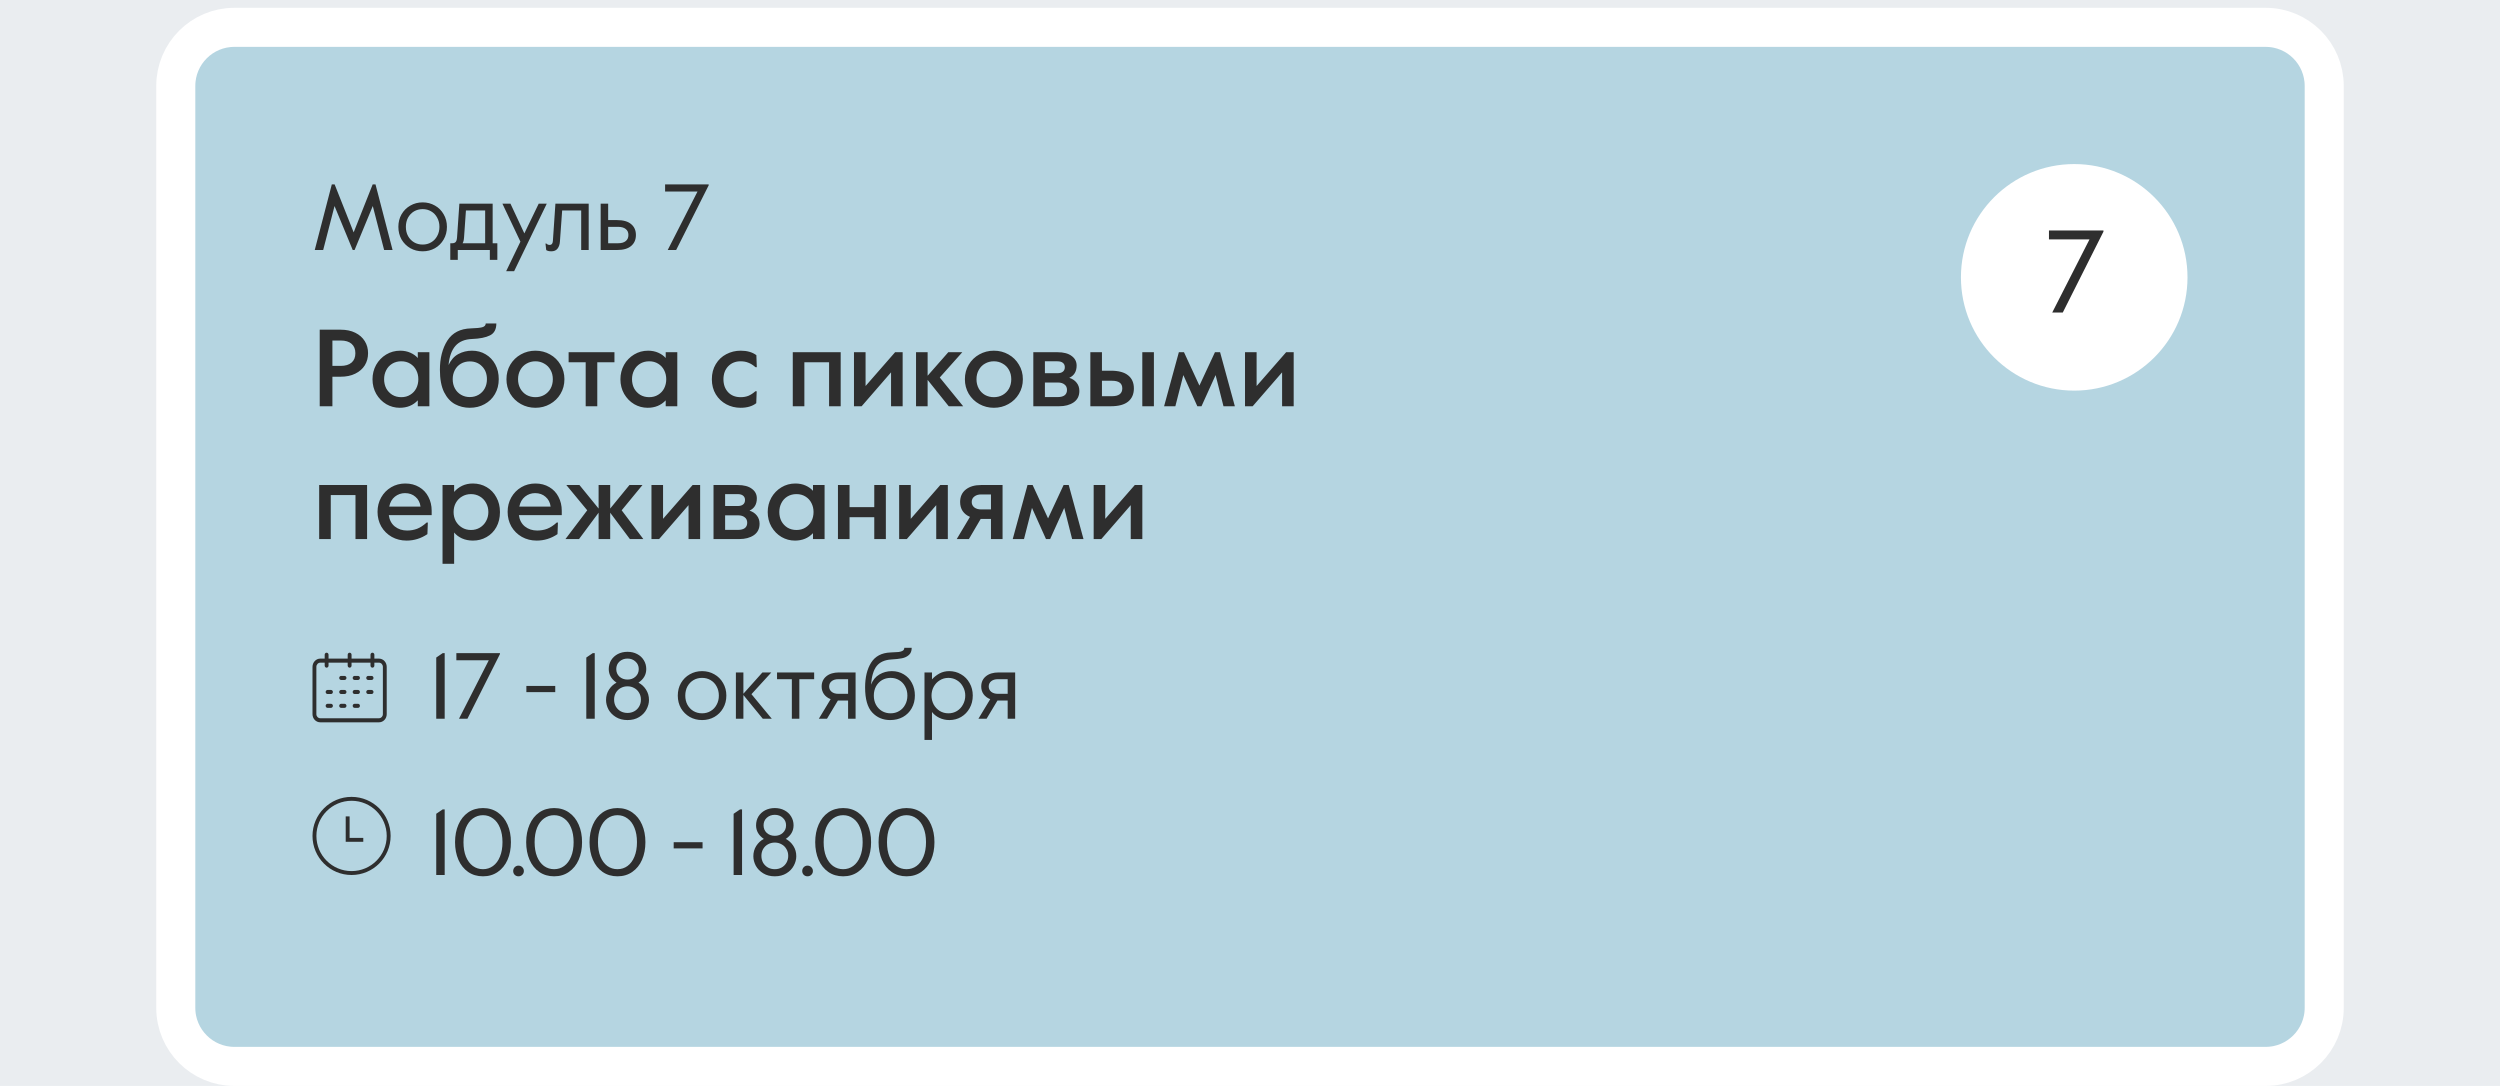 <?xml version="1.0" encoding="UTF-8"?> <svg xmlns="http://www.w3.org/2000/svg" width="320" height="139" viewBox="0 0 320 139" fill="none"> <rect width="320" height="139" fill="#EAEDF0"></rect> <path d="M290 3.5H30C25.858 3.5 22.5 6.858 22.5 11V129C22.5 133.142 25.858 136.5 30 136.5H290C294.142 136.5 297.5 133.142 297.5 129V11C297.5 6.858 294.142 3.5 290 3.5Z" fill="#B5D5E1" stroke="white" stroke-width="5"></path> <path d="M40.924 42.2H43.598C44.326 42.2 44.951 42.331 45.474 42.592C46.006 42.853 46.412 43.213 46.692 43.67C46.972 44.118 47.112 44.631 47.112 45.21C47.112 45.789 46.972 46.307 46.692 46.764C46.412 47.212 46.006 47.567 45.474 47.828C44.951 48.089 44.326 48.22 43.598 48.22H42.548V52H40.924V42.2ZM43.612 46.834C44.209 46.834 44.671 46.694 44.998 46.414C45.325 46.134 45.488 45.733 45.488 45.21C45.488 44.687 45.325 44.286 44.998 44.006C44.681 43.726 44.219 43.586 43.612 43.586H42.548V46.834H43.612ZM51.167 52.196C50.551 52.196 49.977 52.042 49.445 51.734C48.913 51.417 48.484 50.978 48.157 50.418C47.84 49.858 47.681 49.233 47.681 48.542C47.681 47.879 47.835 47.268 48.143 46.708C48.461 46.148 48.89 45.705 49.431 45.378C49.973 45.051 50.57 44.888 51.223 44.888C51.709 44.888 52.147 44.977 52.539 45.154C52.931 45.331 53.244 45.555 53.477 45.826V45.084H54.961V52H53.477V51.244C52.88 51.879 52.11 52.196 51.167 52.196ZM51.363 50.838C51.802 50.838 52.185 50.735 52.511 50.53C52.847 50.325 53.104 50.049 53.281 49.704C53.459 49.349 53.547 48.962 53.547 48.542C53.547 48.122 53.459 47.739 53.281 47.394C53.104 47.039 52.847 46.759 52.511 46.554C52.185 46.349 51.802 46.246 51.363 46.246C50.925 46.246 50.537 46.349 50.201 46.554C49.865 46.759 49.609 47.039 49.431 47.394C49.254 47.739 49.165 48.122 49.165 48.542C49.165 48.962 49.254 49.349 49.431 49.704C49.618 50.049 49.875 50.325 50.201 50.53C50.537 50.735 50.925 50.838 51.363 50.838ZM60.13 52.196C59.449 52.196 58.819 52.042 58.24 51.734C57.671 51.426 57.204 50.913 56.84 50.194C56.486 49.466 56.308 48.514 56.308 47.338C56.308 45.845 56.626 44.599 57.26 43.6C57.904 42.592 58.917 42.069 60.298 42.032C60.942 42.013 61.414 41.967 61.712 41.892C62.02 41.808 62.174 41.645 62.174 41.402H63.532C63.532 42.149 63.262 42.657 62.72 42.928C62.179 43.199 61.414 43.353 60.424 43.39C59.491 43.427 58.782 43.721 58.296 44.272C57.811 44.823 57.517 45.639 57.414 46.722C57.722 46.069 58.138 45.602 58.66 45.322C59.192 45.033 59.776 44.888 60.41 44.888C61.064 44.888 61.647 45.042 62.16 45.35C62.683 45.658 63.094 46.087 63.392 46.638C63.691 47.189 63.84 47.819 63.84 48.528C63.84 49.247 63.677 49.886 63.35 50.446C63.033 50.997 62.59 51.426 62.02 51.734C61.46 52.042 60.83 52.196 60.13 52.196ZM60.13 50.824C60.55 50.824 60.928 50.726 61.264 50.53C61.6 50.334 61.862 50.063 62.048 49.718C62.235 49.373 62.328 48.981 62.328 48.542C62.328 47.87 62.123 47.324 61.712 46.904C61.302 46.475 60.774 46.26 60.13 46.26C59.71 46.26 59.332 46.358 58.996 46.554C58.67 46.741 58.413 47.011 58.226 47.366C58.04 47.711 57.946 48.103 57.946 48.542C57.946 48.981 58.04 49.373 58.226 49.718C58.413 50.063 58.674 50.334 59.01 50.53C59.346 50.726 59.72 50.824 60.13 50.824ZM68.536 52.196C67.864 52.196 67.243 52.037 66.674 51.72C66.105 51.403 65.652 50.964 65.316 50.404C64.989 49.844 64.826 49.223 64.826 48.542C64.826 47.851 64.989 47.231 65.316 46.68C65.652 46.12 66.105 45.681 66.674 45.364C67.243 45.047 67.864 44.888 68.536 44.888C69.217 44.888 69.838 45.047 70.398 45.364C70.967 45.681 71.415 46.12 71.742 46.68C72.078 47.231 72.246 47.851 72.246 48.542C72.246 49.233 72.078 49.858 71.742 50.418C71.415 50.969 70.967 51.403 70.398 51.72C69.838 52.037 69.217 52.196 68.536 52.196ZM68.536 50.838C68.947 50.838 69.32 50.745 69.656 50.558C70.001 50.362 70.272 50.091 70.468 49.746C70.664 49.391 70.762 48.99 70.762 48.542C70.762 48.094 70.664 47.697 70.468 47.352C70.272 46.997 70.001 46.727 69.656 46.54C69.32 46.344 68.947 46.246 68.536 46.246C68.125 46.246 67.747 46.344 67.402 46.54C67.066 46.727 66.8 46.997 66.604 47.352C66.408 47.697 66.31 48.094 66.31 48.542C66.31 48.99 66.408 49.391 66.604 49.746C66.8 50.091 67.066 50.362 67.402 50.558C67.747 50.745 68.125 50.838 68.536 50.838ZM74.968 46.372H72.784V45.084H78.65V46.372H76.452V52H74.968V46.372ZM82.9 52.196C82.284 52.196 81.71 52.042 81.178 51.734C80.646 51.417 80.216 50.978 79.89 50.418C79.573 49.858 79.414 49.233 79.414 48.542C79.414 47.879 79.568 47.268 79.876 46.708C80.193 46.148 80.623 45.705 81.164 45.378C81.705 45.051 82.302 44.888 82.956 44.888C83.441 44.888 83.88 44.977 84.272 45.154C84.664 45.331 84.977 45.555 85.21 45.826V45.084H86.694V52H85.21V51.244C84.612 51.879 83.843 52.196 82.9 52.196ZM83.096 50.838C83.534 50.838 83.917 50.735 84.244 50.53C84.58 50.325 84.837 50.049 85.014 49.704C85.191 49.349 85.28 48.962 85.28 48.542C85.28 48.122 85.191 47.739 85.014 47.394C84.837 47.039 84.58 46.759 84.244 46.554C83.917 46.349 83.534 46.246 83.096 46.246C82.657 46.246 82.27 46.349 81.934 46.554C81.598 46.759 81.341 47.039 81.164 47.394C80.987 47.739 80.898 48.122 80.898 48.542C80.898 48.962 80.987 49.349 81.164 49.704C81.35 50.049 81.607 50.325 81.934 50.53C82.27 50.735 82.657 50.838 83.096 50.838ZM94.799 52.196C94.136 52.196 93.525 52.047 92.965 51.748C92.405 51.449 91.957 51.025 91.621 50.474C91.285 49.923 91.117 49.279 91.117 48.542C91.117 47.805 91.285 47.161 91.621 46.61C91.957 46.05 92.405 45.625 92.965 45.336C93.534 45.037 94.146 44.888 94.799 44.888C95.63 44.888 96.302 45.079 96.815 45.462L96.871 47.002H96.703C96.395 46.731 96.092 46.54 95.793 46.428C95.504 46.307 95.172 46.246 94.799 46.246C94.146 46.246 93.614 46.461 93.203 46.89C92.802 47.319 92.601 47.87 92.601 48.542C92.601 49.214 92.797 49.765 93.189 50.194C93.59 50.623 94.127 50.838 94.799 50.838C95.163 50.838 95.49 50.782 95.779 50.67C96.078 50.549 96.381 50.353 96.689 50.082H96.857L96.801 51.608C96.297 52 95.63 52.196 94.799 52.196ZM101.475 45.084H107.607V52H106.123V46.372H102.959V52H101.475V45.084ZM109.309 45.084H110.793V49.41L114.573 45.084H115.539V52H114.055V47.66L110.289 52H109.309V45.084ZM117.252 45.084H118.736V48.094L121.382 45.084H123.174L120.29 48.318L123.286 52H121.438L118.736 48.626V52H117.252V45.084ZM127.216 52.196C126.544 52.196 125.923 52.037 125.354 51.72C124.784 51.403 124.332 50.964 123.996 50.404C123.669 49.844 123.506 49.223 123.506 48.542C123.506 47.851 123.669 47.231 123.996 46.68C124.332 46.12 124.784 45.681 125.354 45.364C125.923 45.047 126.544 44.888 127.216 44.888C127.897 44.888 128.518 45.047 129.078 45.364C129.647 45.681 130.095 46.12 130.422 46.68C130.758 47.231 130.926 47.851 130.926 48.542C130.926 49.233 130.758 49.858 130.422 50.418C130.095 50.969 129.647 51.403 129.078 51.72C128.518 52.037 127.897 52.196 127.216 52.196ZM127.216 50.838C127.626 50.838 128 50.745 128.336 50.558C128.681 50.362 128.952 50.091 129.148 49.746C129.344 49.391 129.442 48.99 129.442 48.542C129.442 48.094 129.344 47.697 129.148 47.352C128.952 46.997 128.681 46.727 128.336 46.54C128 46.344 127.626 46.246 127.216 46.246C126.805 46.246 126.427 46.344 126.082 46.54C125.746 46.727 125.48 46.997 125.284 47.352C125.088 47.697 124.99 48.094 124.99 48.542C124.99 48.99 125.088 49.391 125.284 49.746C125.48 50.091 125.746 50.362 126.082 50.558C126.427 50.745 126.805 50.838 127.216 50.838ZM132.264 45.084H135.358C136.142 45.084 136.744 45.243 137.164 45.56C137.593 45.868 137.808 46.279 137.808 46.792C137.808 47.548 137.495 48.071 136.87 48.36C137.271 48.491 137.584 48.701 137.808 48.99C138.041 49.279 138.158 49.629 138.158 50.04C138.158 50.684 137.911 51.174 137.416 51.51C136.931 51.837 136.315 52 135.568 52H132.264V45.084ZM135.344 47.772C135.652 47.772 135.885 47.707 136.044 47.576C136.212 47.445 136.296 47.254 136.296 47.002C136.296 46.759 136.212 46.573 136.044 46.442C135.885 46.311 135.652 46.246 135.344 46.246H133.748V47.772H135.344ZM135.414 50.824C135.778 50.824 136.063 50.749 136.268 50.6C136.473 50.441 136.576 50.213 136.576 49.914C136.576 49.606 136.469 49.373 136.254 49.214C136.049 49.046 135.769 48.962 135.414 48.962H133.748V50.824H135.414ZM139.565 45.084H141.049V47.45H142.183C143.182 47.45 143.924 47.651 144.409 48.052C144.894 48.444 145.137 48.999 145.137 49.718C145.137 50.437 144.894 50.997 144.409 51.398C143.924 51.799 143.182 52 142.183 52H139.565V45.084ZM142.365 50.712C142.766 50.712 143.079 50.633 143.303 50.474C143.536 50.306 143.653 50.054 143.653 49.718C143.653 49.382 143.541 49.135 143.317 48.976C143.093 48.817 142.776 48.738 142.365 48.738H141.049V50.712H142.365ZM146.215 45.084H147.699V52H146.215V45.084ZM150.893 45.084H151.551L153.525 49.354L155.513 45.084H156.171L158.061 52H156.605L155.597 48.01L153.791 52H153.259L151.467 48.01L150.445 52H149.003L150.893 45.084ZM159.362 45.084H160.846V49.41L164.626 45.084H165.592V52H164.108V47.66L160.342 52H159.362V45.084ZM40.854 62.084H46.986V69H45.502V63.372H42.338V69H40.854V62.084ZM52.048 69.196C51.348 69.196 50.713 69.037 50.144 68.72C49.575 68.393 49.127 67.95 48.8 67.39C48.483 66.821 48.324 66.195 48.324 65.514C48.324 64.842 48.478 64.231 48.786 63.68C49.103 63.12 49.533 62.681 50.074 62.364C50.615 62.047 51.217 61.888 51.88 61.888C52.552 61.888 53.145 62.042 53.658 62.35C54.171 62.649 54.563 63.064 54.834 63.596C55.114 64.128 55.254 64.721 55.254 65.374V65.934H49.766C49.85 66.559 50.107 67.045 50.536 67.39C50.975 67.735 51.497 67.908 52.104 67.908C52.561 67.908 52.991 67.833 53.392 67.684C53.793 67.525 54.199 67.259 54.61 66.886H54.764L54.708 68.37C53.887 68.921 53 69.196 52.048 69.196ZM53.826 64.842C53.761 64.319 53.546 63.904 53.182 63.596C52.827 63.279 52.379 63.12 51.838 63.12C51.362 63.12 50.933 63.269 50.55 63.568C50.177 63.867 49.934 64.291 49.822 64.842H53.826ZM56.645 62.084H58.129V62.966C58.409 62.639 58.75 62.378 59.151 62.182C59.562 61.986 60.019 61.888 60.523 61.888C61.176 61.888 61.764 62.042 62.287 62.35C62.819 62.658 63.234 63.092 63.533 63.652C63.841 64.203 63.995 64.833 63.995 65.542C63.995 66.27 63.841 66.914 63.533 67.474C63.225 68.025 62.805 68.449 62.273 68.748C61.75 69.047 61.172 69.196 60.537 69.196C60.024 69.196 59.557 69.103 59.137 68.916C58.726 68.729 58.39 68.477 58.129 68.16V72.164H56.645V62.084ZM60.285 67.838C60.714 67.838 61.097 67.735 61.433 67.53C61.769 67.325 62.03 67.049 62.217 66.704C62.413 66.349 62.511 65.962 62.511 65.542C62.511 65.113 62.413 64.725 62.217 64.38C62.03 64.025 61.769 63.75 61.433 63.554C61.097 63.349 60.714 63.246 60.285 63.246C59.856 63.246 59.473 63.349 59.137 63.554C58.801 63.75 58.535 64.025 58.339 64.38C58.152 64.725 58.059 65.113 58.059 65.542C58.059 65.962 58.152 66.349 58.339 66.704C58.535 67.049 58.801 67.325 59.137 67.53C59.473 67.735 59.856 67.838 60.285 67.838ZM68.7 69.196C68 69.196 67.366 69.037 66.796 68.72C66.227 68.393 65.779 67.95 65.452 67.39C65.135 66.821 64.976 66.195 64.976 65.514C64.976 64.842 65.13 64.231 65.438 63.68C65.756 63.12 66.185 62.681 66.726 62.364C67.268 62.047 67.87 61.888 68.532 61.888C69.204 61.888 69.797 62.042 70.31 62.35C70.824 62.649 71.216 63.064 71.486 63.596C71.766 64.128 71.906 64.721 71.906 65.374V65.934H66.418C66.502 66.559 66.759 67.045 67.188 67.39C67.627 67.735 68.15 67.908 68.756 67.908C69.214 67.908 69.643 67.833 70.044 67.684C70.446 67.525 70.852 67.259 71.262 66.886H71.416L71.36 68.37C70.539 68.921 69.652 69.196 68.7 69.196ZM70.478 64.842C70.413 64.319 70.198 63.904 69.834 63.596C69.48 63.279 69.032 63.12 68.49 63.12C68.014 63.12 67.585 63.269 67.202 63.568C66.829 63.867 66.586 64.291 66.474 64.842H70.478ZM75.165 65.318L72.491 62.084H74.171L76.621 65.094V62.084H78.105V65.094L80.569 62.084H82.235L79.575 65.318L82.347 69H80.625L78.105 65.626V69H76.621V65.626L74.115 69H72.379L75.165 65.318ZM83.387 62.084H84.871V66.41L88.651 62.084H89.617V69H88.133V64.66L84.367 69H83.387V62.084ZM91.331 62.084H94.425C95.209 62.084 95.811 62.243 96.231 62.56C96.66 62.868 96.875 63.279 96.875 63.792C96.875 64.548 96.562 65.071 95.937 65.36C96.338 65.491 96.651 65.701 96.875 65.99C97.108 66.279 97.225 66.629 97.225 67.04C97.225 67.684 96.977 68.174 96.483 68.51C95.997 68.837 95.381 69 94.635 69H91.331V62.084ZM94.411 64.772C94.719 64.772 94.952 64.707 95.111 64.576C95.279 64.445 95.363 64.254 95.363 64.002C95.363 63.759 95.279 63.573 95.111 63.442C94.952 63.311 94.719 63.246 94.411 63.246H92.815V64.772H94.411ZM94.481 67.824C94.845 67.824 95.129 67.749 95.335 67.6C95.54 67.441 95.643 67.213 95.643 66.914C95.643 66.606 95.535 66.373 95.321 66.214C95.115 66.046 94.835 65.962 94.481 65.962H92.815V67.824H94.481ZM101.753 69.196C101.137 69.196 100.563 69.042 100.031 68.734C99.499 68.417 99.07 67.978 98.743 67.418C98.426 66.858 98.267 66.233 98.267 65.542C98.267 64.879 98.421 64.268 98.729 63.708C99.047 63.148 99.476 62.705 100.017 62.378C100.559 62.051 101.156 61.888 101.809 61.888C102.295 61.888 102.733 61.977 103.125 62.154C103.517 62.331 103.83 62.555 104.063 62.826V62.084H105.547V69H104.063V68.244C103.466 68.879 102.696 69.196 101.753 69.196ZM101.949 67.838C102.388 67.838 102.771 67.735 103.097 67.53C103.433 67.325 103.69 67.049 103.867 66.704C104.045 66.349 104.133 65.962 104.133 65.542C104.133 65.122 104.045 64.739 103.867 64.394C103.69 64.039 103.433 63.759 103.097 63.554C102.771 63.349 102.388 63.246 101.949 63.246C101.511 63.246 101.123 63.349 100.787 63.554C100.451 63.759 100.195 64.039 100.017 64.394C99.84 64.739 99.751 65.122 99.751 65.542C99.751 65.962 99.84 66.349 100.017 66.704C100.204 67.049 100.461 67.325 100.787 67.53C101.123 67.735 101.511 67.838 101.949 67.838ZM107.258 62.084H108.742V64.912H111.906V62.084H113.39V69H111.906V66.2H108.742V69H107.258V62.084ZM115.092 62.084H116.576V66.41L120.356 62.084H121.322V69H119.838V64.66L116.072 69H115.092V62.084ZM124.156 66.158C123.754 65.99 123.442 65.743 123.218 65.416C123.003 65.089 122.896 64.702 122.896 64.254C122.896 63.573 123.138 63.041 123.624 62.658C124.109 62.275 124.758 62.084 125.57 62.084H128.328V69H126.844V66.424H125.528L124.016 69H122.462L124.156 66.158ZM126.844 65.206V63.288H125.584C125.229 63.288 124.94 63.377 124.716 63.554C124.492 63.722 124.38 63.955 124.38 64.254C124.38 64.543 124.492 64.777 124.716 64.954C124.94 65.122 125.229 65.206 125.584 65.206H126.844ZM131.52 62.084H132.178L134.152 66.354L136.14 62.084H136.798L138.688 69H137.232L136.224 65.01L134.418 69H133.886L132.094 65.01L131.072 69H129.63L131.52 62.084ZM139.989 62.084H141.473V66.41L145.253 62.084H146.219V69H144.735V64.66L140.969 69H139.989V62.084Z" fill="#2E2E2E"></path> <path d="M42.472 23.6H42.832L45.268 29.744L47.704 23.6H48.064L50.248 32H49.168L47.716 26.372L45.388 32H45.148L42.82 26.372L41.368 32H40.288L42.472 23.6ZM54.099 32.168C53.523 32.168 52.999 32.036 52.527 31.772C52.055 31.5 51.679 31.128 51.399 30.656C51.127 30.176 50.991 29.636 50.991 29.036C50.991 28.436 51.127 27.9 51.399 27.428C51.679 26.948 52.055 26.576 52.527 26.312C52.999 26.04 53.523 25.904 54.099 25.904C54.675 25.904 55.199 26.04 55.671 26.312C56.143 26.576 56.515 26.948 56.787 27.428C57.067 27.9 57.207 28.436 57.207 29.036C57.207 29.636 57.067 30.176 56.787 30.656C56.515 31.128 56.143 31.5 55.671 31.772C55.199 32.036 54.675 32.168 54.099 32.168ZM54.099 31.304C54.507 31.304 54.871 31.208 55.191 31.016C55.519 30.824 55.775 30.556 55.959 30.212C56.151 29.868 56.247 29.476 56.247 29.036C56.247 28.596 56.151 28.204 55.959 27.86C55.775 27.516 55.519 27.248 55.191 27.056C54.871 26.864 54.507 26.768 54.099 26.768C53.691 26.768 53.323 26.864 52.995 27.056C52.675 27.248 52.419 27.516 52.227 27.86C52.043 28.204 51.951 28.596 51.951 29.036C51.951 29.476 52.043 29.868 52.227 30.212C52.419 30.556 52.675 30.824 52.995 31.016C53.323 31.208 53.691 31.304 54.099 31.304ZM57.636 31.136H57.876C58.06 31.136 58.204 31.088 58.308 30.992C58.412 30.888 58.476 30.696 58.5 30.416L58.8 26.072H63.06V31.136H63.66V33.26H62.7V32H58.596V33.26H57.636V31.136ZM62.1 31.136V26.936H59.64L59.4 30.356C59.376 30.732 59.312 30.992 59.208 31.136H62.1ZM66.613 30.932L64.309 26.072H65.341L67.117 29.876L68.953 26.072H69.985L65.809 34.712H64.789L66.613 30.932ZM70.565 32.168C70.293 32.168 70.077 32.116 69.917 32.012L69.821 31.172H69.929C70.049 31.292 70.193 31.352 70.361 31.352C70.609 31.352 70.745 31.184 70.769 30.848L71.093 26.072H75.353V32H74.393V26.936H71.957L71.669 30.932C71.645 31.3 71.541 31.6 71.357 31.832C71.181 32.056 70.917 32.168 70.565 32.168ZM76.885 26.072H77.845V28.172H78.985C79.785 28.172 80.385 28.344 80.785 28.688C81.193 29.024 81.397 29.488 81.397 30.08C81.397 30.672 81.193 31.14 80.785 31.484C80.385 31.828 79.785 32 78.985 32H76.885V26.072ZM79.105 31.136C79.537 31.136 79.865 31.044 80.089 30.86C80.321 30.676 80.437 30.416 80.437 30.08C80.437 29.744 80.321 29.488 80.089 29.312C79.865 29.128 79.537 29.036 79.105 29.036H77.845V31.136H79.105ZM89.284 24.512H85.132V23.6H90.712V23.72L86.548 32H85.468L89.284 24.512Z" fill="#2E2E2E"></path> <circle cx="265.5" cy="35.5" r="14.5" fill="white"></circle> <path d="M267.457 30.64H262.267V29.5H269.242V29.65L264.037 40H262.687L267.457 30.64Z" fill="#2E2E2E"></path> <path d="M55.84 84.164L56.668 83.6H56.92V92H55.84V84.164ZM62.566 84.512H58.414V83.6H63.994V83.72L59.83 92H58.75L62.566 84.512ZM67.375 87.8H71.071V88.592H67.375V87.8ZM75.047 84.164L75.875 83.6H76.127V92H75.047V84.164ZM80.321 92.168C79.745 92.168 79.249 92.04 78.833 91.784C78.417 91.528 78.101 91.204 77.885 90.812C77.677 90.412 77.573 90.008 77.573 89.6C77.573 89.104 77.697 88.664 77.945 88.28C78.193 87.888 78.517 87.588 78.917 87.38C78.253 86.932 77.921 86.352 77.921 85.64C77.921 85.224 78.021 84.848 78.221 84.512C78.429 84.176 78.713 83.912 79.073 83.72C79.441 83.528 79.857 83.432 80.321 83.432C80.785 83.432 81.197 83.528 81.557 83.72C81.925 83.912 82.209 84.176 82.409 84.512C82.617 84.848 82.721 85.224 82.721 85.64C82.721 86.352 82.389 86.932 81.725 87.38C82.125 87.588 82.449 87.888 82.697 88.28C82.945 88.664 83.069 89.104 83.069 89.6C83.069 90.008 82.961 90.412 82.745 90.812C82.537 91.204 82.225 91.528 81.809 91.784C81.393 92.04 80.897 92.168 80.321 92.168ZM80.321 86.984C80.729 86.984 81.069 86.86 81.341 86.612C81.621 86.356 81.761 86.032 81.761 85.64C81.761 85.248 81.621 84.928 81.341 84.68C81.069 84.424 80.729 84.296 80.321 84.296C79.913 84.296 79.569 84.424 79.289 84.68C79.017 84.928 78.881 85.248 78.881 85.64C78.881 86.032 79.017 86.356 79.289 86.612C79.569 86.86 79.913 86.984 80.321 86.984ZM80.321 91.256C80.633 91.256 80.917 91.188 81.173 91.052C81.437 90.908 81.645 90.708 81.797 90.452C81.957 90.188 82.037 89.888 82.037 89.552C82.037 89.216 81.957 88.92 81.797 88.664C81.645 88.4 81.437 88.2 81.173 88.064C80.917 87.92 80.633 87.848 80.321 87.848C80.009 87.848 79.721 87.92 79.457 88.064C79.201 88.2 78.993 88.4 78.833 88.664C78.681 88.92 78.605 89.216 78.605 89.552C78.605 89.888 78.681 90.188 78.833 90.452C78.993 90.708 79.201 90.908 79.457 91.052C79.721 91.188 80.009 91.256 80.321 91.256ZM89.865 92.168C89.289 92.168 88.765 92.036 88.293 91.772C87.821 91.5 87.445 91.128 87.165 90.656C86.893 90.176 86.757 89.636 86.757 89.036C86.757 88.436 86.893 87.9 87.165 87.428C87.445 86.948 87.821 86.576 88.293 86.312C88.765 86.04 89.289 85.904 89.865 85.904C90.441 85.904 90.965 86.04 91.437 86.312C91.909 86.576 92.281 86.948 92.553 87.428C92.833 87.9 92.973 88.436 92.973 89.036C92.973 89.636 92.833 90.176 92.553 90.656C92.281 91.128 91.909 91.5 91.437 91.772C90.965 92.036 90.441 92.168 89.865 92.168ZM89.865 91.304C90.273 91.304 90.637 91.208 90.957 91.016C91.285 90.824 91.541 90.556 91.725 90.212C91.917 89.868 92.013 89.476 92.013 89.036C92.013 88.596 91.917 88.204 91.725 87.86C91.541 87.516 91.285 87.248 90.957 87.056C90.637 86.864 90.273 86.768 89.865 86.768C89.457 86.768 89.089 86.864 88.761 87.056C88.441 87.248 88.185 87.516 87.993 87.86C87.809 88.204 87.717 88.596 87.717 89.036C87.717 89.476 87.809 89.868 87.993 90.212C88.185 90.556 88.441 90.824 88.761 91.016C89.089 91.208 89.457 91.304 89.865 91.304ZM94.194 86.072H95.154V88.796L97.59 86.072H98.73L96.186 88.856L98.79 92H97.638L95.154 88.964V92H94.194V86.072ZM101.356 86.936H99.46V86.072H104.212V86.936H102.316V92H101.356V86.936ZM106.323 89.492C105.955 89.348 105.671 89.136 105.471 88.856C105.271 88.576 105.171 88.248 105.171 87.872C105.171 87.328 105.371 86.892 105.771 86.564C106.171 86.236 106.715 86.072 107.403 86.072H109.515V92H108.555V89.672H107.247L105.855 92H104.811L106.323 89.492ZM108.555 88.808V86.936H107.307C106.939 86.936 106.651 87.024 106.443 87.2C106.235 87.368 106.131 87.592 106.131 87.872C106.131 88.144 106.235 88.368 106.443 88.544C106.651 88.72 106.939 88.808 107.307 88.808H108.555ZM113.937 92.168C113.017 92.168 112.253 91.844 111.645 91.196C111.037 90.548 110.733 89.48 110.733 87.992C110.733 86.696 110.989 85.64 111.501 84.824C112.021 84 112.841 83.564 113.961 83.516C114.441 83.5 114.797 83.48 115.029 83.456C115.261 83.424 115.437 83.368 115.557 83.288C115.685 83.208 115.749 83.084 115.749 82.916H116.697C116.697 83.324 116.577 83.632 116.337 83.84C116.105 84.048 115.809 84.188 115.449 84.26C115.089 84.332 114.621 84.384 114.045 84.416C113.229 84.472 112.621 84.748 112.221 85.244C111.821 85.74 111.577 86.536 111.489 87.632C111.721 87.048 112.077 86.616 112.557 86.336C113.045 86.048 113.577 85.904 114.153 85.904C114.721 85.904 115.229 86.04 115.677 86.312C116.125 86.576 116.473 86.944 116.721 87.416C116.977 87.888 117.105 88.424 117.105 89.024C117.105 89.632 116.969 90.176 116.697 90.656C116.433 91.128 116.061 91.5 115.581 91.772C115.101 92.036 114.553 92.168 113.937 92.168ZM113.997 91.304C114.405 91.304 114.769 91.208 115.089 91.016C115.417 90.824 115.673 90.556 115.857 90.212C116.049 89.868 116.145 89.476 116.145 89.036C116.145 88.596 116.049 88.204 115.857 87.86C115.673 87.516 115.417 87.248 115.089 87.056C114.769 86.864 114.405 86.768 113.997 86.768C113.589 86.768 113.221 86.864 112.893 87.056C112.573 87.248 112.317 87.516 112.125 87.86C111.941 88.204 111.849 88.596 111.849 89.036C111.849 89.476 111.941 89.868 112.125 90.212C112.317 90.556 112.573 90.824 112.893 91.016C113.221 91.208 113.589 91.304 113.997 91.304ZM118.334 86.072H119.294V86.96C119.566 86.656 119.886 86.404 120.254 86.204C120.63 86.004 121.042 85.904 121.49 85.904C122.05 85.904 122.558 86.04 123.014 86.312C123.478 86.576 123.842 86.948 124.106 87.428C124.378 87.9 124.514 88.436 124.514 89.036C124.514 89.636 124.378 90.176 124.106 90.656C123.842 91.128 123.482 91.5 123.026 91.772C122.57 92.036 122.07 92.168 121.526 92.168C121.054 92.168 120.622 92.072 120.23 91.88C119.838 91.688 119.526 91.44 119.294 91.136V94.712H118.334V86.072ZM121.394 91.304C121.802 91.304 122.17 91.204 122.498 91.004C122.826 90.796 123.082 90.52 123.266 90.176C123.458 89.824 123.554 89.444 123.554 89.036C123.554 88.628 123.458 88.252 123.266 87.908C123.082 87.556 122.826 87.28 122.498 87.08C122.17 86.872 121.802 86.768 121.394 86.768C120.986 86.768 120.618 86.872 120.29 87.08C119.962 87.28 119.702 87.556 119.51 87.908C119.326 88.252 119.234 88.628 119.234 89.036C119.234 89.444 119.326 89.824 119.51 90.176C119.702 90.52 119.962 90.796 120.29 91.004C120.618 91.204 120.986 91.304 121.394 91.304ZM126.749 89.492C126.381 89.348 126.097 89.136 125.897 88.856C125.697 88.576 125.597 88.248 125.597 87.872C125.597 87.328 125.797 86.892 126.197 86.564C126.597 86.236 127.141 86.072 127.829 86.072H129.941V92H128.981V89.672H127.673L126.281 92H125.237L126.749 89.492ZM128.981 88.808V86.936H127.733C127.365 86.936 127.077 87.024 126.869 87.2C126.661 87.368 126.557 87.592 126.557 87.872C126.557 88.144 126.661 88.368 126.869 88.544C127.077 88.72 127.365 88.808 127.733 88.808H128.981Z" fill="#2E2E2E"></path> <path d="M55.84 104.164L56.668 103.6H56.92V112H55.84V104.164ZM61.822 112.168C61.094 112.168 60.458 111.98 59.914 111.604C59.378 111.228 58.966 110.712 58.678 110.056C58.39 109.392 58.246 108.64 58.246 107.8C58.246 106.96 58.39 106.212 58.678 105.556C58.966 104.892 59.378 104.372 59.914 103.996C60.458 103.62 61.094 103.432 61.822 103.432C62.55 103.432 63.182 103.62 63.718 103.996C64.262 104.372 64.678 104.892 64.966 105.556C65.254 106.212 65.398 106.96 65.398 107.8C65.398 108.64 65.254 109.392 64.966 110.056C64.678 110.712 64.262 111.228 63.718 111.604C63.182 111.98 62.55 112.168 61.822 112.168ZM61.822 111.256C62.302 111.256 62.73 111.12 63.106 110.848C63.49 110.568 63.786 110.168 63.994 109.648C64.21 109.128 64.318 108.512 64.318 107.8C64.318 107.088 64.21 106.472 63.994 105.952C63.786 105.432 63.49 105.036 63.106 104.764C62.73 104.484 62.302 104.344 61.822 104.344C61.342 104.344 60.91 104.484 60.526 104.764C60.15 105.036 59.854 105.432 59.638 105.952C59.43 106.472 59.326 107.088 59.326 107.8C59.326 108.512 59.43 109.128 59.638 109.648C59.854 110.168 60.15 110.568 60.526 110.848C60.91 111.12 61.342 111.256 61.822 111.256ZM66.36 112.168C66.176 112.168 66.016 112.104 65.88 111.976C65.752 111.84 65.688 111.68 65.688 111.496C65.688 111.304 65.752 111.14 65.88 111.004C66.016 110.868 66.176 110.8 66.36 110.8C66.552 110.8 66.716 110.868 66.852 111.004C66.988 111.14 67.056 111.304 67.056 111.496C67.056 111.68 66.988 111.84 66.852 111.976C66.716 112.104 66.552 112.168 66.36 112.168ZM70.927 112.168C70.199 112.168 69.563 111.98 69.019 111.604C68.483 111.228 68.071 110.712 67.783 110.056C67.495 109.392 67.351 108.64 67.351 107.8C67.351 106.96 67.495 106.212 67.783 105.556C68.071 104.892 68.483 104.372 69.019 103.996C69.563 103.62 70.199 103.432 70.927 103.432C71.655 103.432 72.287 103.62 72.823 103.996C73.367 104.372 73.783 104.892 74.071 105.556C74.359 106.212 74.503 106.96 74.503 107.8C74.503 108.64 74.359 109.392 74.071 110.056C73.783 110.712 73.367 111.228 72.823 111.604C72.287 111.98 71.655 112.168 70.927 112.168ZM70.927 111.256C71.407 111.256 71.835 111.12 72.211 110.848C72.595 110.568 72.891 110.168 73.099 109.648C73.315 109.128 73.423 108.512 73.423 107.8C73.423 107.088 73.315 106.472 73.099 105.952C72.891 105.432 72.595 105.036 72.211 104.764C71.835 104.484 71.407 104.344 70.927 104.344C70.447 104.344 70.015 104.484 69.631 104.764C69.255 105.036 68.959 105.432 68.743 105.952C68.535 106.472 68.431 107.088 68.431 107.8C68.431 108.512 68.535 109.128 68.743 109.648C68.959 110.168 69.255 110.568 69.631 110.848C70.015 111.12 70.447 111.256 70.927 111.256ZM79.037 112.168C78.308 112.168 77.672 111.98 77.129 111.604C76.593 111.228 76.18 110.712 75.892 110.056C75.605 109.392 75.46 108.64 75.46 107.8C75.46 106.96 75.605 106.212 75.892 105.556C76.18 104.892 76.593 104.372 77.129 103.996C77.672 103.62 78.308 103.432 79.037 103.432C79.764 103.432 80.397 103.62 80.933 103.996C81.477 104.372 81.892 104.892 82.18 105.556C82.469 106.212 82.612 106.96 82.612 107.8C82.612 108.64 82.469 109.392 82.18 110.056C81.892 110.712 81.477 111.228 80.933 111.604C80.397 111.98 79.764 112.168 79.037 112.168ZM79.037 111.256C79.516 111.256 79.945 111.12 80.32 110.848C80.704 110.568 81.001 110.168 81.209 109.648C81.424 109.128 81.532 108.512 81.532 107.8C81.532 107.088 81.424 106.472 81.209 105.952C81.001 105.432 80.704 105.036 80.32 104.764C79.945 104.484 79.516 104.344 79.037 104.344C78.556 104.344 78.124 104.484 77.74 104.764C77.365 105.036 77.069 105.432 76.853 105.952C76.644 106.472 76.54 107.088 76.54 107.8C76.54 108.512 76.644 109.128 76.853 109.648C77.069 110.168 77.365 110.568 77.74 110.848C78.124 111.12 78.556 111.256 79.037 111.256ZM86.231 107.8H89.927V108.592H86.231V107.8ZM93.903 104.164L94.731 103.6H94.983V112H93.903V104.164ZM99.176 112.168C98.6 112.168 98.104 112.04 97.688 111.784C97.272 111.528 96.956 111.204 96.74 110.812C96.532 110.412 96.428 110.008 96.428 109.6C96.428 109.104 96.552 108.664 96.8 108.28C97.048 107.888 97.372 107.588 97.772 107.38C97.108 106.932 96.776 106.352 96.776 105.64C96.776 105.224 96.876 104.848 97.076 104.512C97.284 104.176 97.568 103.912 97.928 103.72C98.296 103.528 98.712 103.432 99.176 103.432C99.64 103.432 100.052 103.528 100.412 103.72C100.78 103.912 101.064 104.176 101.264 104.512C101.472 104.848 101.576 105.224 101.576 105.64C101.576 106.352 101.244 106.932 100.58 107.38C100.98 107.588 101.304 107.888 101.552 108.28C101.8 108.664 101.924 109.104 101.924 109.6C101.924 110.008 101.816 110.412 101.6 110.812C101.392 111.204 101.08 111.528 100.664 111.784C100.248 112.04 99.752 112.168 99.176 112.168ZM99.176 106.984C99.584 106.984 99.924 106.86 100.196 106.612C100.476 106.356 100.616 106.032 100.616 105.64C100.616 105.248 100.476 104.928 100.196 104.68C99.924 104.424 99.584 104.296 99.176 104.296C98.768 104.296 98.424 104.424 98.144 104.68C97.872 104.928 97.736 105.248 97.736 105.64C97.736 106.032 97.872 106.356 98.144 106.612C98.424 106.86 98.768 106.984 99.176 106.984ZM99.176 111.256C99.488 111.256 99.772 111.188 100.028 111.052C100.292 110.908 100.5 110.708 100.652 110.452C100.812 110.188 100.892 109.888 100.892 109.552C100.892 109.216 100.812 108.92 100.652 108.664C100.5 108.4 100.292 108.2 100.028 108.064C99.772 107.92 99.488 107.848 99.176 107.848C98.864 107.848 98.576 107.92 98.312 108.064C98.056 108.2 97.848 108.4 97.688 108.664C97.536 108.92 97.46 109.216 97.46 109.552C97.46 109.888 97.536 110.188 97.688 110.452C97.848 110.708 98.056 110.908 98.312 111.052C98.576 111.188 98.864 111.256 99.176 111.256ZM103.356 112.168C103.172 112.168 103.012 112.104 102.876 111.976C102.748 111.84 102.684 111.68 102.684 111.496C102.684 111.304 102.748 111.14 102.876 111.004C103.012 110.868 103.172 110.8 103.356 110.8C103.548 110.8 103.712 110.868 103.848 111.004C103.984 111.14 104.052 111.304 104.052 111.496C104.052 111.68 103.984 111.84 103.848 111.976C103.712 112.104 103.548 112.168 103.356 112.168ZM107.923 112.168C107.195 112.168 106.559 111.98 106.015 111.604C105.479 111.228 105.067 110.712 104.779 110.056C104.491 109.392 104.347 108.64 104.347 107.8C104.347 106.96 104.491 106.212 104.779 105.556C105.067 104.892 105.479 104.372 106.015 103.996C106.559 103.62 107.195 103.432 107.923 103.432C108.651 103.432 109.283 103.62 109.819 103.996C110.363 104.372 110.779 104.892 111.067 105.556C111.355 106.212 111.499 106.96 111.499 107.8C111.499 108.64 111.355 109.392 111.067 110.056C110.779 110.712 110.363 111.228 109.819 111.604C109.283 111.98 108.651 112.168 107.923 112.168ZM107.923 111.256C108.403 111.256 108.831 111.12 109.207 110.848C109.591 110.568 109.887 110.168 110.095 109.648C110.311 109.128 110.419 108.512 110.419 107.8C110.419 107.088 110.311 106.472 110.095 105.952C109.887 105.432 109.591 105.036 109.207 104.764C108.831 104.484 108.403 104.344 107.923 104.344C107.443 104.344 107.011 104.484 106.627 104.764C106.251 105.036 105.955 105.432 105.739 105.952C105.531 106.472 105.427 107.088 105.427 107.8C105.427 108.512 105.531 109.128 105.739 109.648C105.955 110.168 106.251 110.568 106.627 110.848C107.011 111.12 107.443 111.256 107.923 111.256ZM116.033 112.168C115.305 112.168 114.669 111.98 114.125 111.604C113.589 111.228 113.177 110.712 112.889 110.056C112.601 109.392 112.457 108.64 112.457 107.8C112.457 106.96 112.601 106.212 112.889 105.556C113.177 104.892 113.589 104.372 114.125 103.996C114.669 103.62 115.305 103.432 116.033 103.432C116.761 103.432 117.393 103.62 117.929 103.996C118.473 104.372 118.889 104.892 119.177 105.556C119.465 106.212 119.609 106.96 119.609 107.8C119.609 108.64 119.465 109.392 119.177 110.056C118.889 110.712 118.473 111.228 117.929 111.604C117.393 111.98 116.761 112.168 116.033 112.168ZM116.033 111.256C116.513 111.256 116.941 111.12 117.317 110.848C117.701 110.568 117.997 110.168 118.205 109.648C118.421 109.128 118.529 108.512 118.529 107.8C118.529 107.088 118.421 106.472 118.205 105.952C117.997 105.432 117.701 105.036 117.317 104.764C116.941 104.484 116.513 104.344 116.033 104.344C115.553 104.344 115.121 104.484 114.737 104.764C114.361 105.036 114.065 105.432 113.849 105.952C113.641 106.472 113.537 107.088 113.537 107.8C113.537 108.512 113.641 109.128 113.849 109.648C114.065 110.168 114.361 110.568 114.737 110.848C115.121 111.12 115.553 111.256 116.033 111.256Z" fill="#2E2E2E"></path> <circle cx="45" cy="107" r="4.75" stroke="#2E2E2E" stroke-width="0.5"></circle> <path d="M44.5 104.5V107.5H46.5" stroke="#2E2E2E" stroke-width="0.5"></path> <g clip-path="url(#clip0_109_3285)"> <path d="M48.515 84.302H47.919V83.805C47.919 83.662 47.807 83.544 47.671 83.544C47.535 83.544 47.424 83.662 47.424 83.805V84.302H44.999V83.805C44.999 83.662 44.887 83.544 44.751 83.544C44.615 83.544 44.504 83.662 44.504 83.805V84.302H42.054V83.805C42.054 83.662 41.943 83.544 41.806 83.544C41.67 83.544 41.559 83.662 41.559 83.805V84.302H40.987C40.443 84.302 40 84.784 40 85.357V91.414C40 91.989 40.441 92.456 40.987 92.456H48.513C49.059 92.456 49.5 91.989 49.5 91.416V85.357C49.502 84.784 49.059 84.302 48.515 84.302ZM49.008 91.414C49.008 91.7 48.79 91.932 48.518 91.935H48.515H40.987C40.715 91.935 40.495 91.703 40.495 91.416V91.414V85.357C40.495 85.068 40.715 84.823 40.987 84.823H41.559V85.201C41.559 85.344 41.67 85.462 41.806 85.462C41.943 85.462 42.054 85.344 42.054 85.201V84.823H44.504V85.201C44.504 85.344 44.615 85.462 44.751 85.462C44.887 85.462 44.999 85.344 44.999 85.201V84.823H47.424V85.201C47.424 85.344 47.535 85.462 47.671 85.462C47.807 85.462 47.919 85.344 47.919 85.201V84.823H48.515C48.79 84.823 49.008 85.071 49.008 85.357V91.414Z" fill="#2E2E2E"></path> <path d="M44.1 86.516H43.667C43.531 86.516 43.42 86.634 43.42 86.777C43.42 86.92 43.531 87.037 43.667 87.037H44.1C44.236 87.037 44.348 86.92 44.348 86.777C44.348 86.634 44.236 86.516 44.1 86.516Z" fill="#2E2E2E"></path> <path d="M45.823 86.516H45.39C45.254 86.516 45.143 86.634 45.143 86.777C45.143 86.92 45.254 87.037 45.39 87.037H45.823C45.959 87.037 46.071 86.92 46.071 86.777C46.071 86.634 45.962 86.516 45.823 86.516Z" fill="#2E2E2E"></path> <path d="M47.56 86.516H47.127C46.991 86.516 46.88 86.634 46.88 86.777C46.88 86.92 46.991 87.037 47.127 87.037H47.56C47.697 87.037 47.808 86.92 47.808 86.777C47.808 86.634 47.697 86.516 47.56 86.516Z" fill="#2E2E2E"></path> <path d="M44.1 88.314H43.667C43.531 88.314 43.42 88.431 43.42 88.574C43.42 88.718 43.531 88.835 43.667 88.835H44.1C44.236 88.835 44.348 88.718 44.348 88.574C44.348 88.431 44.236 88.314 44.1 88.314Z" fill="#2E2E2E"></path> <path d="M42.366 88.314H41.93C41.794 88.314 41.683 88.431 41.683 88.574C41.683 88.718 41.794 88.835 41.93 88.835H42.363C42.499 88.835 42.611 88.718 42.611 88.574C42.611 88.431 42.502 88.314 42.366 88.314Z" fill="#2E2E2E"></path> <path d="M45.823 88.314H45.39C45.254 88.314 45.143 88.431 45.143 88.574C45.143 88.718 45.254 88.835 45.39 88.835H45.823C45.959 88.835 46.071 88.718 46.071 88.574C46.071 88.431 45.962 88.314 45.823 88.314Z" fill="#2E2E2E"></path> <path d="M47.56 88.314H47.127C46.991 88.314 46.88 88.431 46.88 88.574C46.88 88.718 46.991 88.835 47.127 88.835H47.56C47.697 88.835 47.808 88.718 47.808 88.574C47.808 88.431 47.697 88.314 47.56 88.314Z" fill="#2E2E2E"></path> <path d="M44.1 90.085H43.667C43.531 90.085 43.42 90.202 43.42 90.346C43.42 90.489 43.531 90.606 43.667 90.606H44.1C44.236 90.606 44.348 90.489 44.348 90.346C44.348 90.202 44.236 90.085 44.1 90.085Z" fill="#2E2E2E"></path> <path d="M42.366 90.085H41.93C41.794 90.085 41.683 90.202 41.683 90.346C41.683 90.489 41.794 90.606 41.93 90.606H42.363C42.499 90.606 42.611 90.489 42.611 90.346C42.611 90.202 42.502 90.085 42.366 90.085Z" fill="#2E2E2E"></path> <path d="M45.823 90.085H45.39C45.254 90.085 45.143 90.202 45.143 90.346C45.143 90.489 45.254 90.606 45.39 90.606H45.823C45.959 90.606 46.071 90.489 46.071 90.346C46.071 90.202 45.962 90.085 45.823 90.085Z" fill="#2E2E2E"></path> </g> <defs> <clipPath id="clip0_109_3285"> <rect width="9.5" height="10" fill="white" transform="translate(40 83)"></rect> </clipPath> </defs> </svg> 